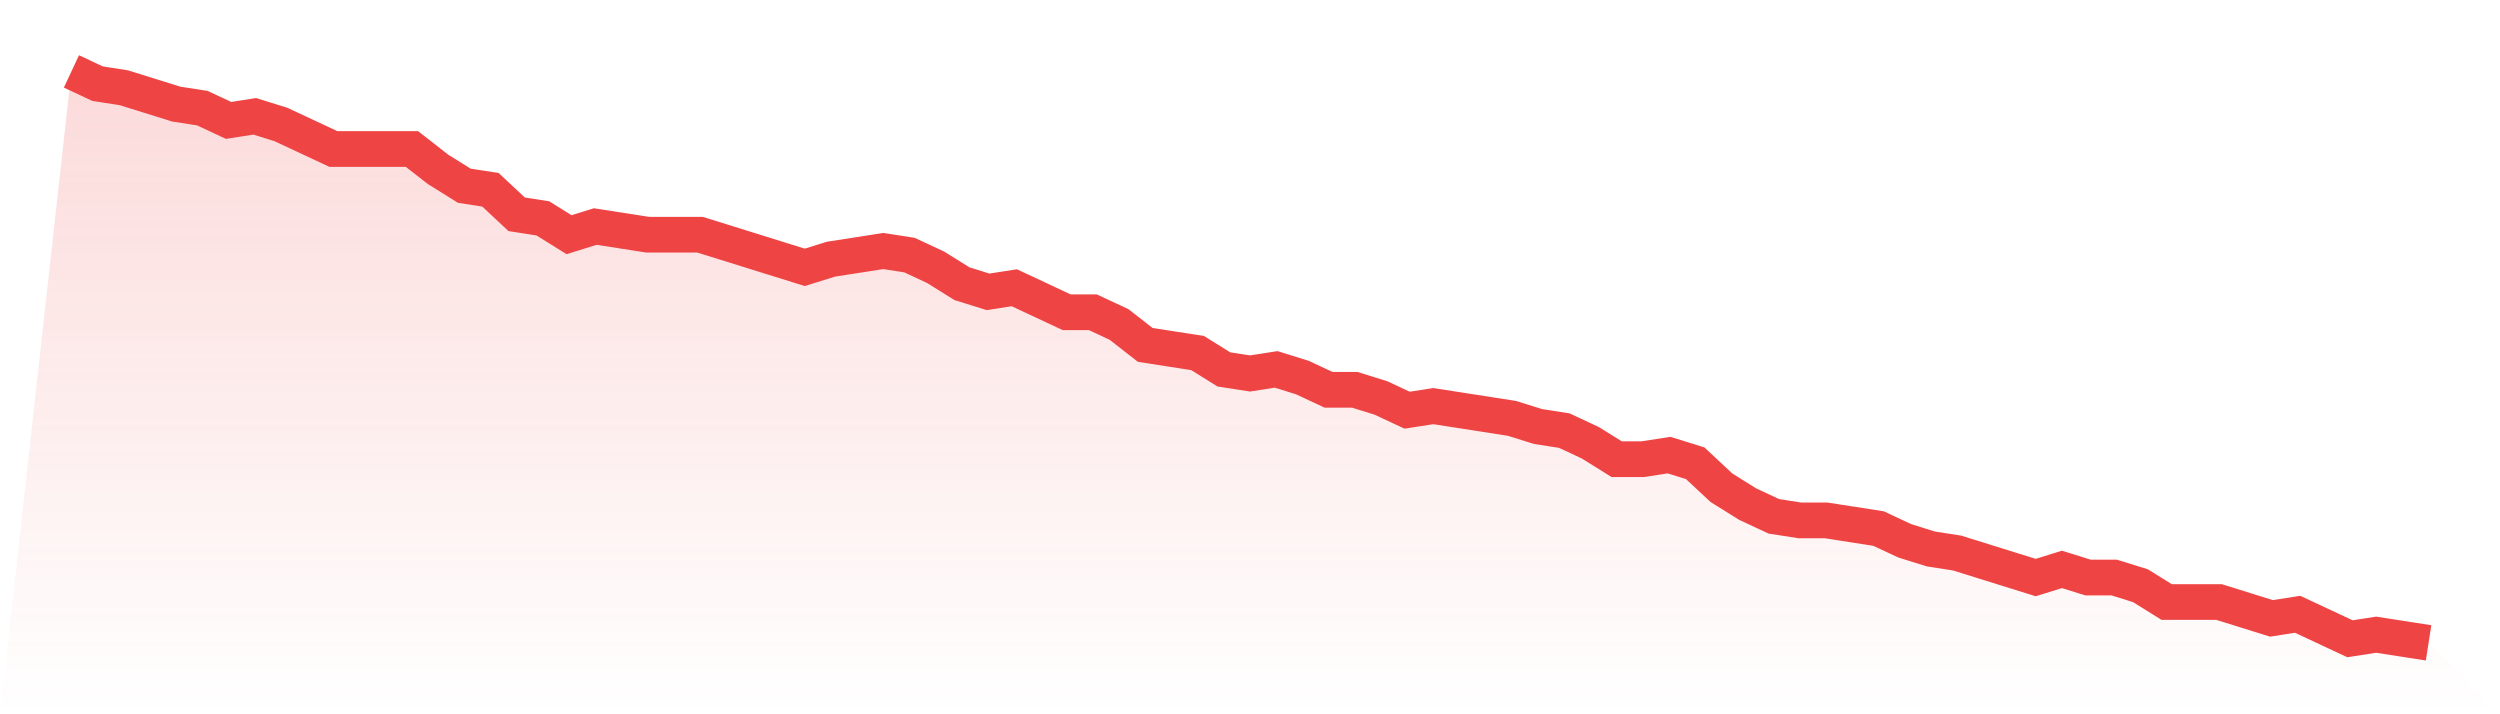 <svg viewBox="0 0 140 40" xmlns="http://www.w3.org/2000/svg">
<defs>
<linearGradient id="gradient" x1="0" x2="0" y1="0" y2="1">
<stop offset="0%" stop-color="#ef4444" stop-opacity="0.2"/>
<stop offset="100%" stop-color="#ef4444" stop-opacity="0"/>
</linearGradient>
</defs>
<path d="M4,4 L4,4 L5.467,4.686 L6.933,4.914 L8.4,5.371 L9.867,5.829 L11.333,6.057 L12.8,6.743 L14.267,6.514 L15.733,6.971 L17.2,7.657 L18.667,8.343 L20.133,8.343 L21.6,8.343 L23.067,8.343 L24.533,9.486 L26,10.4 L27.467,10.629 L28.933,12 L30.4,12.229 L31.867,13.143 L33.333,12.686 L34.8,12.914 L36.267,13.143 L37.733,13.143 L39.2,13.143 L40.667,13.6 L42.133,14.057 L43.6,14.514 L45.067,14.971 L46.533,14.514 L48,14.286 L49.467,14.057 L50.933,14.286 L52.4,14.971 L53.867,15.886 L55.333,16.343 L56.8,16.114 L58.267,16.8 L59.733,17.486 L61.2,17.486 L62.667,18.171 L64.133,19.314 L65.6,19.543 L67.067,19.771 L68.533,20.686 L70,20.914 L71.467,20.686 L72.933,21.143 L74.4,21.829 L75.867,21.829 L77.333,22.286 L78.8,22.971 L80.267,22.743 L81.733,22.971 L83.2,23.2 L84.667,23.429 L86.133,23.886 L87.6,24.114 L89.067,24.8 L90.533,25.714 L92,25.714 L93.467,25.486 L94.933,25.943 L96.4,27.314 L97.867,28.229 L99.333,28.914 L100.8,29.143 L102.267,29.143 L103.733,29.371 L105.2,29.6 L106.667,30.286 L108.133,30.743 L109.6,30.971 L111.067,31.429 L112.533,31.886 L114,32.343 L115.467,31.886 L116.933,32.343 L118.4,32.343 L119.867,32.8 L121.333,33.714 L122.8,33.714 L124.267,33.714 L125.733,34.171 L127.2,34.629 L128.667,34.4 L130.133,35.086 L131.6,35.771 L133.067,35.543 L134.533,35.771 L136,36 L140,40 L0,40 z" fill="url(#gradient)"/>
<path d="M4,4 L4,4 L5.467,4.686 L6.933,4.914 L8.4,5.371 L9.867,5.829 L11.333,6.057 L12.8,6.743 L14.267,6.514 L15.733,6.971 L17.2,7.657 L18.667,8.343 L20.133,8.343 L21.6,8.343 L23.067,8.343 L24.533,9.486 L26,10.4 L27.467,10.629 L28.933,12 L30.4,12.229 L31.867,13.143 L33.333,12.686 L34.8,12.914 L36.267,13.143 L37.733,13.143 L39.2,13.143 L40.667,13.6 L42.133,14.057 L43.6,14.514 L45.067,14.971 L46.533,14.514 L48,14.286 L49.467,14.057 L50.933,14.286 L52.4,14.971 L53.867,15.886 L55.333,16.343 L56.8,16.114 L58.267,16.8 L59.733,17.486 L61.2,17.486 L62.667,18.171 L64.133,19.314 L65.6,19.543 L67.067,19.771 L68.533,20.686 L70,20.914 L71.467,20.686 L72.933,21.143 L74.4,21.829 L75.867,21.829 L77.333,22.286 L78.8,22.971 L80.267,22.743 L81.733,22.971 L83.2,23.2 L84.667,23.429 L86.133,23.886 L87.6,24.114 L89.067,24.8 L90.533,25.714 L92,25.714 L93.467,25.486 L94.933,25.943 L96.4,27.314 L97.867,28.229 L99.333,28.914 L100.8,29.143 L102.267,29.143 L103.733,29.371 L105.2,29.6 L106.667,30.286 L108.133,30.743 L109.6,30.971 L111.067,31.429 L112.533,31.886 L114,32.343 L115.467,31.886 L116.933,32.343 L118.4,32.343 L119.867,32.8 L121.333,33.714 L122.8,33.714 L124.267,33.714 L125.733,34.171 L127.2,34.629 L128.667,34.4 L130.133,35.086 L131.6,35.771 L133.067,35.543 L134.533,35.771 L136,36" fill="none" stroke="#ef4444" stroke-width="2"/>
</svg>